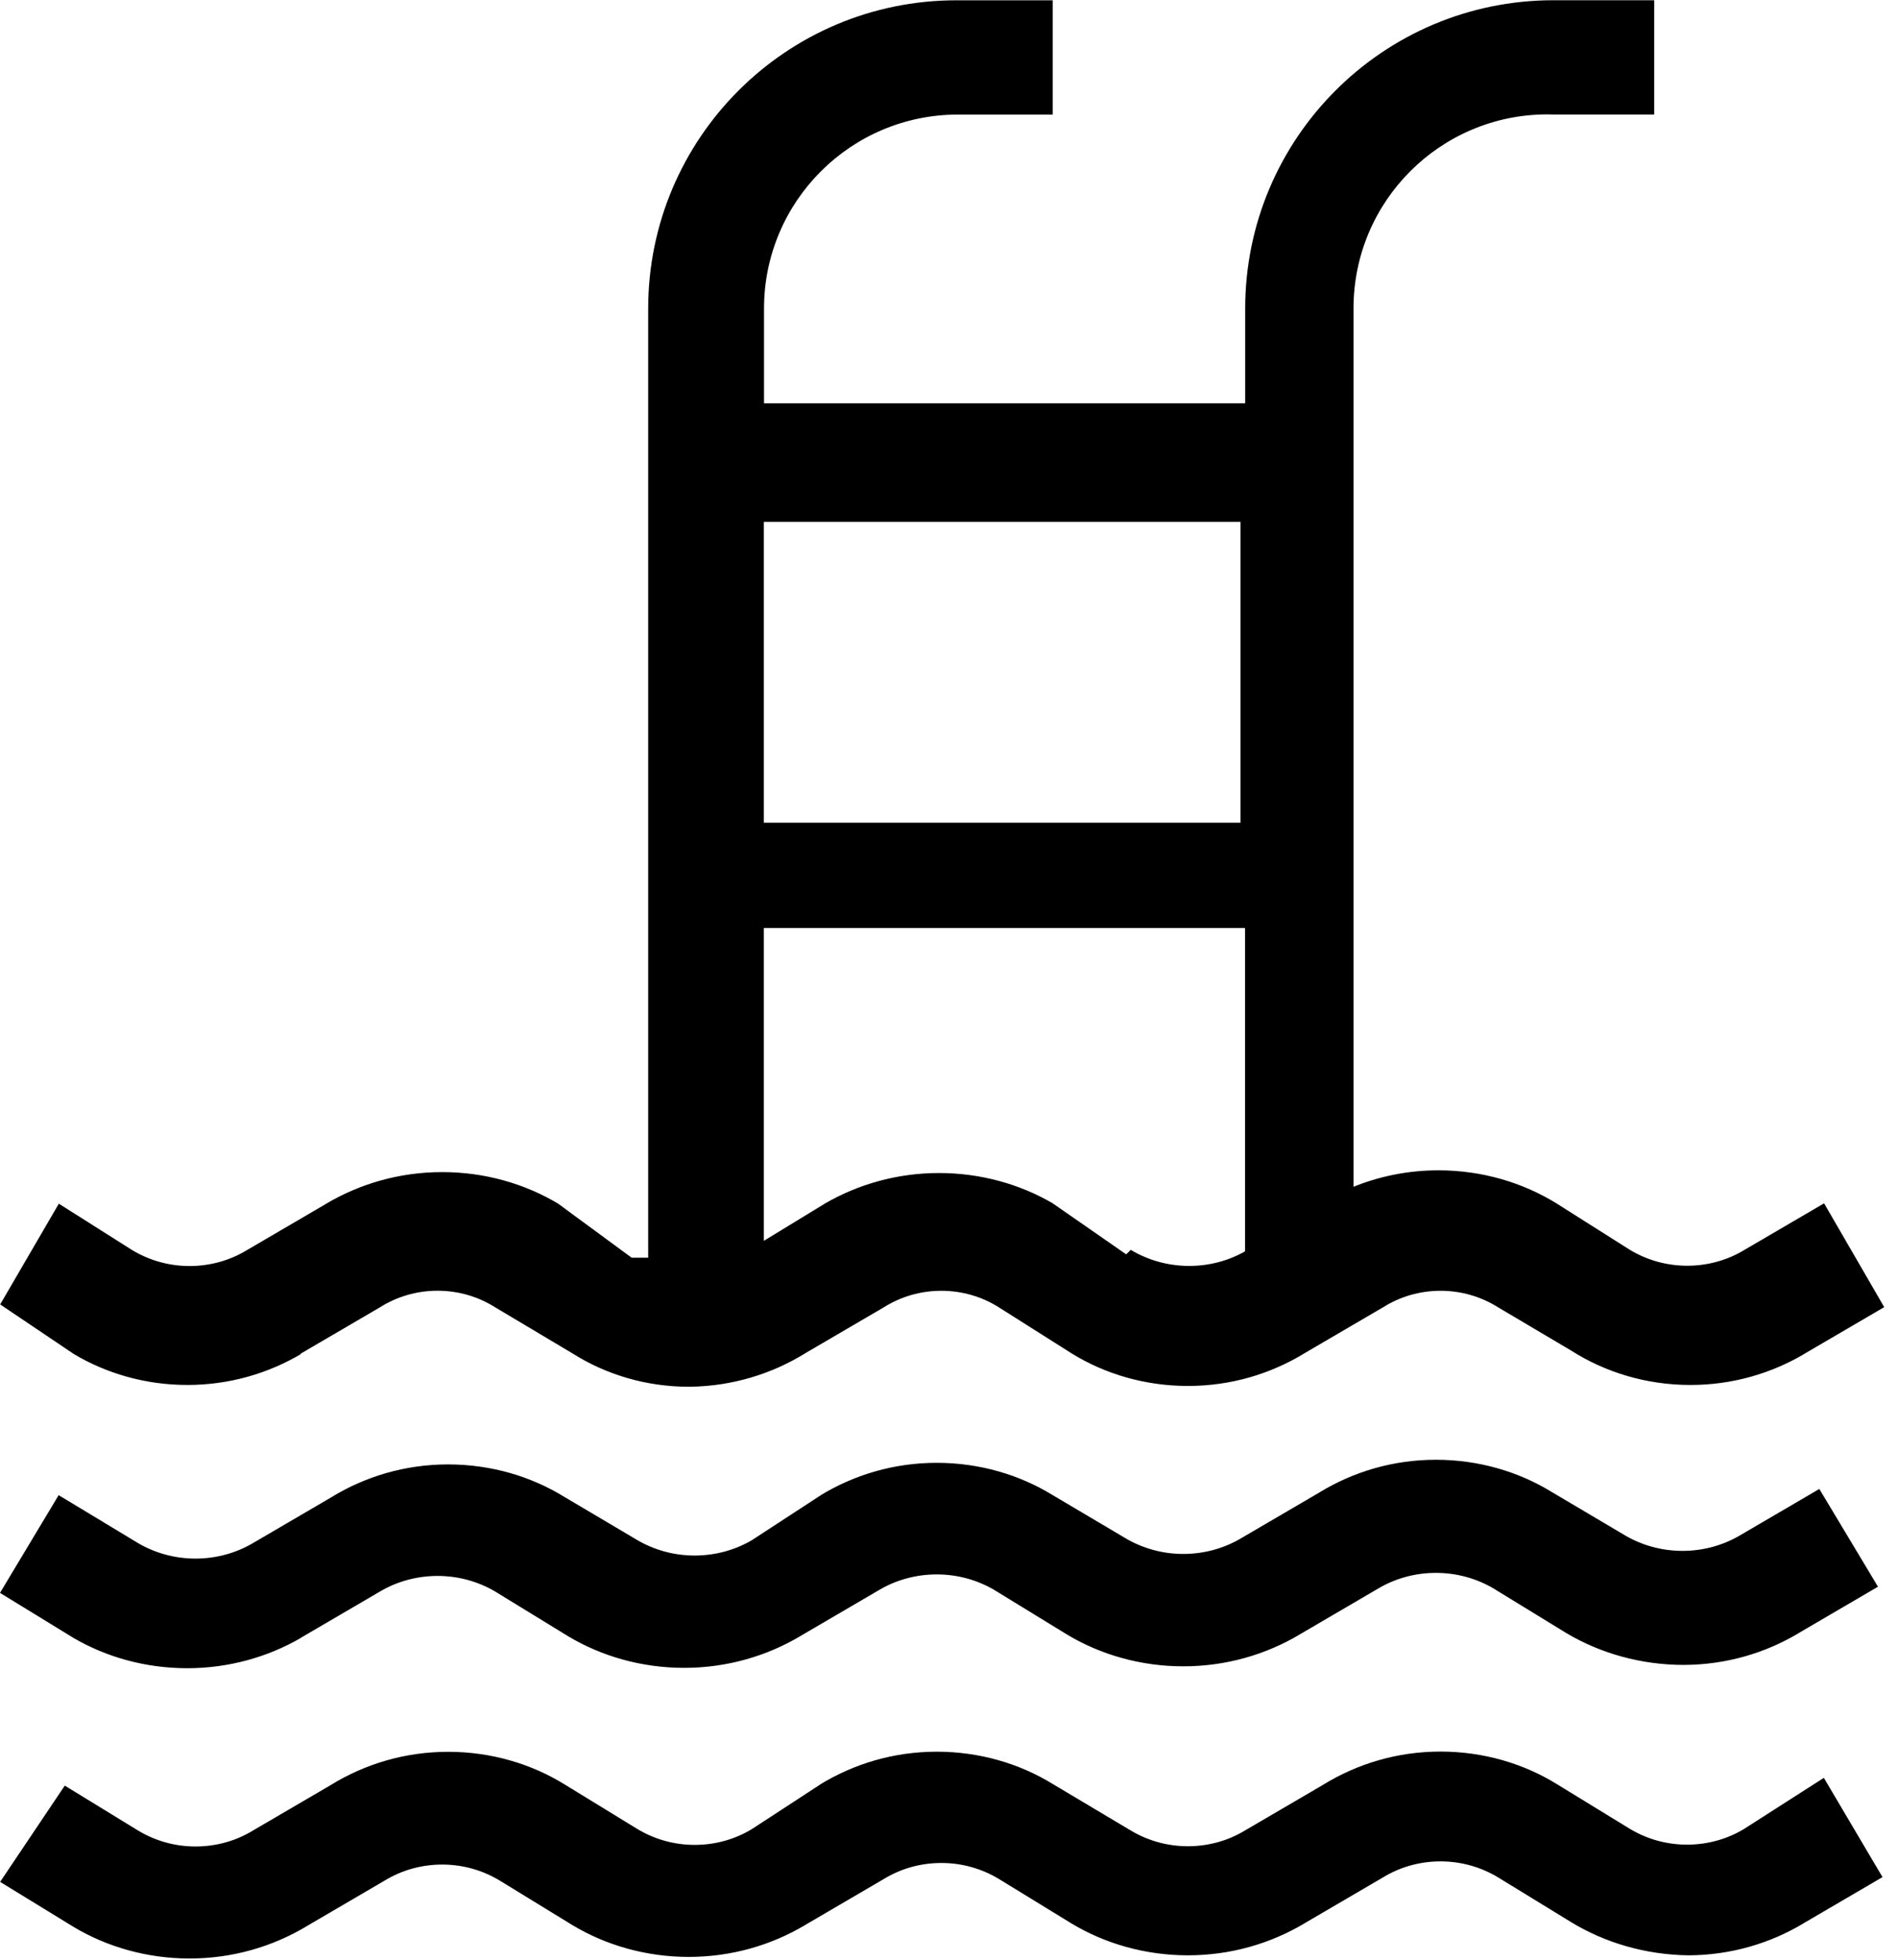 <!-- Generated by IcoMoon.io -->
<svg version="1.1" xmlns="http://www.w3.org/2000/svg" width="31" height="32" viewBox="0 0 31 32">
<title>Asset-1</title>
<path d="M4.912 22.103l1.302-0.761c0.265-0.167 0.588-0.266 0.933-0.266s0.668 0.099 0.941 0.271l-0.007-0.004 1.277 0.761c0.538 0.339 1.192 0.54 1.893 0.54 0.008 0 0.016-0 0.024-0h-0.001c0.692-0.011 1.335-0.21 1.882-0.549l-0.016 0.009 1.302-0.761c0.265-0.167 0.588-0.266 0.933-0.266s0.668 0.099 0.941 0.271l-0.007-0.004 1.203 0.761c0.539 0.331 1.192 0.526 1.891 0.526s1.352-0.196 1.907-0.536l-0.016 0.009 1.302-0.761c0.265-0.167 0.588-0.266 0.933-0.266s0.668 0.099 0.941 0.271l-0.007-0.004 1.203 0.712c0.551 0.351 1.223 0.559 1.944 0.559 0.687 0 1.33-0.189 1.88-0.519l-0.017 0.009 1.302-0.761-0.982-1.695-1.302 0.761c-0.266 0.162-0.589 0.258-0.933 0.258s-0.667-0.096-0.941-0.262l0.008 0.005-1.203-0.761c-0.549-0.339-1.214-0.54-1.927-0.54-0.5 0-0.978 0.099-1.413 0.279l0.025-0.009v-14.342c0-0 0-0.001 0-0.002 0-1.75 1.418-3.168 3.168-3.168 0.035 0 0.069 0.001 0.103 0.002l-0.005-0h1.645v-1.866h-1.596c-0.015-0-0.032-0-0.049-0-2.78 0-5.035 2.254-5.035 5.035 0 0 0 0 0 0v0 1.547h-7.859v-1.547c0-1.75 1.418-3.168 3.168-3.168v0h1.547v-1.866h-1.547c-0.007-0-0.016-0-0.025-0-2.78 0-5.035 2.254-5.035 5.035 0 0 0 0 0 0v0 15.497h-0.27l-1.203-0.884c-0.541-0.323-1.194-0.514-1.891-0.514s-1.35 0.191-1.908 0.524l0.017-0.009-1.302 0.761c-0.266 0.162-0.589 0.258-0.933 0.258s-0.667-0.096-0.941-0.262l0.008 0.005-1.203-0.761-0.958 1.645 1.203 0.81c0.531 0.317 1.171 0.505 1.854 0.505s1.324-0.187 1.871-0.514l-0.017 0.009zM18.394 20.482l-1.203-0.835c-0.532-0.31-1.172-0.493-1.854-0.493s-1.322 0.183-1.872 0.503l0.018-0.010-1.007 0.614v-5.108h7.859v5.28c-0.263 0.15-0.577 0.238-0.912 0.238-0.352 0-0.682-0.098-0.963-0.267l0.008 0.005zM20.261 8.522v4.912h-7.785v-4.912z"></path>
<path d="M4.912 26.744l1.302-0.761c0.268-0.157 0.59-0.25 0.933-0.25s0.666 0.093 0.942 0.255l-0.009-0.005 1.203 0.737c0.541 0.323 1.194 0.514 1.891 0.514s1.35-0.191 1.908-0.524l-0.017 0.009 1.302-0.761c0.268-0.157 0.59-0.25 0.933-0.25s0.666 0.093 0.942 0.255l-0.009-0.005 1.203 0.737c0.541 0.323 1.194 0.514 1.891 0.514s1.35-0.191 1.908-0.524l-0.017 0.009 1.302-0.761c0.268-0.157 0.59-0.25 0.933-0.25s0.666 0.093 0.942 0.255l-0.009-0.005 1.203 0.737c0.548 0.324 1.208 0.516 1.913 0.516 0.001 0 0.002 0 0.003 0h-0c0.689-0.003 1.333-0.194 1.883-0.525l-0.017 0.009 1.302-0.761-0.958-1.596-1.302 0.761c-0.268 0.157-0.59 0.25-0.933 0.25s-0.666-0.093-0.942-0.255l0.009 0.005-1.203-0.712c-0.539-0.331-1.192-0.526-1.891-0.526s-1.352 0.196-1.907 0.536l0.016-0.009-1.302 0.761c-0.268 0.157-0.59 0.25-0.933 0.25s-0.666-0.093-0.942-0.255l0.009 0.005-1.203-0.712c-0.539-0.331-1.192-0.526-1.891-0.526s-1.352 0.196-1.907 0.536l0.016-0.009-1.13 0.737c-0.268 0.157-0.59 0.25-0.933 0.25s-0.666-0.093-0.942-0.255l0.009 0.005-1.203-0.712c-0.539-0.331-1.192-0.526-1.891-0.526s-1.352 0.196-1.907 0.536l0.016-0.009-1.302 0.761c-0.268 0.157-0.59 0.25-0.933 0.25s-0.666-0.093-0.942-0.255l0.009 0.005-1.302-0.786-0.958 1.596 1.203 0.737c0.532 0.31 1.172 0.493 1.854 0.493s1.322-0.183 1.872-0.503l-0.018 0.010z"></path>
<path d="M28.488 29.863c-0.266 0.162-0.589 0.258-0.933 0.258s-0.667-0.096-0.941-0.262l0.008 0.005-1.203-0.737c-0.539-0.331-1.192-0.526-1.891-0.526s-1.352 0.196-1.907 0.536l0.016-0.009-1.302 0.761c-0.266 0.162-0.589 0.258-0.933 0.258s-0.667-0.096-0.941-0.262l0.008 0.005-1.277-0.761c-0.539-0.331-1.192-0.526-1.891-0.526s-1.352 0.196-1.907 0.536l0.016-0.009-1.13 0.737c-0.266 0.162-0.589 0.258-0.933 0.258s-0.667-0.096-0.941-0.262l0.008 0.005-1.203-0.737c-0.539-0.331-1.192-0.526-1.891-0.526s-1.352 0.196-1.907 0.536l0.016-0.009-1.302 0.761c-0.266 0.162-0.589 0.258-0.933 0.258s-0.667-0.096-0.941-0.262l0.008 0.005-1.203-0.737-1.056 1.572 1.203 0.737c0.541 0.323 1.194 0.514 1.891 0.514s1.35-0.191 1.908-0.524l-0.017 0.009 1.302-0.761c0.266-0.162 0.589-0.258 0.933-0.258s0.667 0.096 0.941 0.262l-0.008-0.005 1.203 0.737c0.541 0.323 1.194 0.514 1.891 0.514s1.35-0.191 1.908-0.524l-0.017 0.009 1.302-0.761c0.266-0.162 0.589-0.258 0.933-0.258s0.667 0.096 0.941 0.262l-0.008-0.005 1.203 0.737c0.541 0.323 1.194 0.514 1.891 0.514s1.35-0.191 1.908-0.524l-0.017 0.009 1.302-0.761c0.266-0.162 0.589-0.258 0.933-0.258s0.667 0.096 0.941 0.262l-0.008-0.005 1.203 0.737c0.547 0.332 1.207 0.531 1.913 0.54l0.002 0c0.689-0.003 1.333-0.194 1.883-0.525l-0.017 0.009 1.302-0.761-0.958-1.621z"></path>
</svg>
